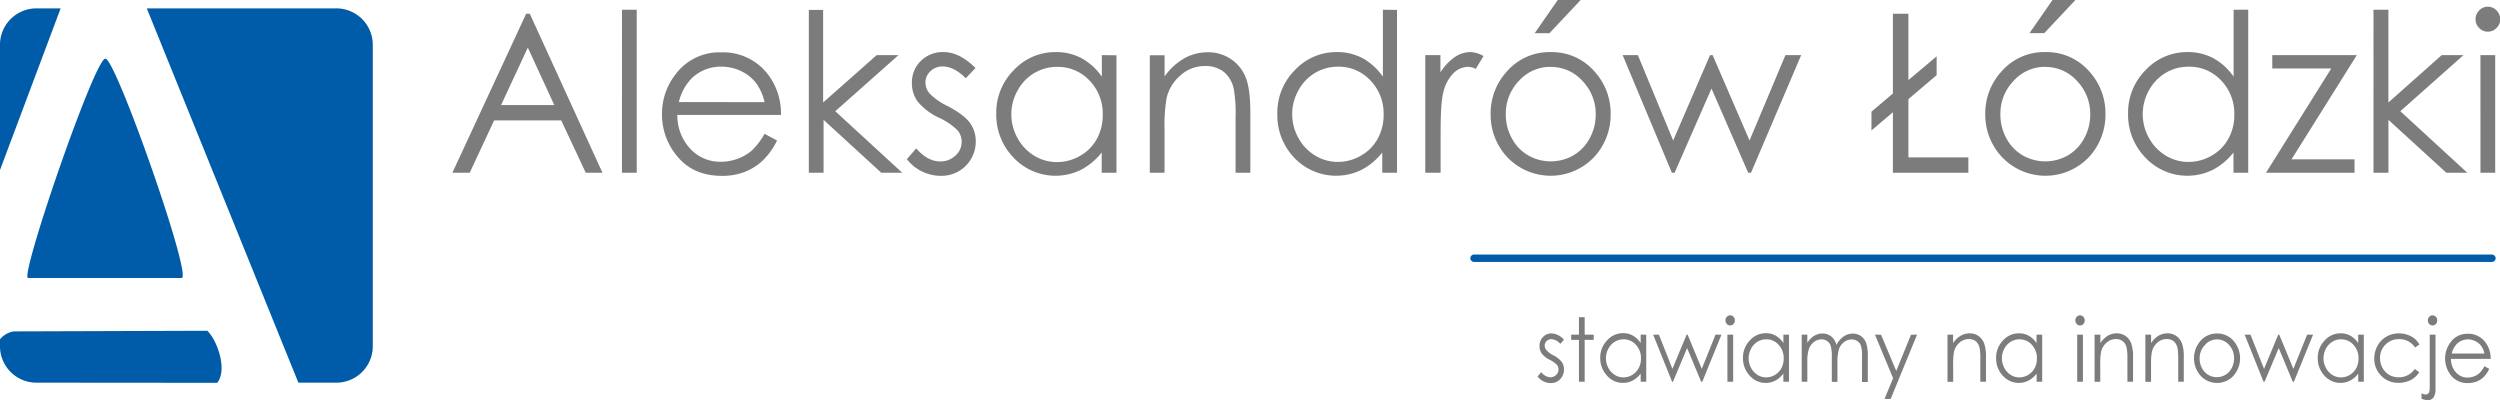 <svg id="Warstwa_1" data-name="Warstwa 1" xmlns="http://www.w3.org/2000/svg" viewBox="0 0 677.68 108.47"><defs><style>.cls-1{fill:#005ca9;}.cls-1,.cls-2{fill-rule:evenodd;}.cls-2{fill:#7c7c7c;}.cls-3{fill:none;stroke:#005ca9;stroke-linecap:round;stroke-linejoin:round;stroke-width:2px;}</style></defs><path class="cls-1" d="M10.85,3h6.34L.75,46.82V12.55A9.88,9.88,0,0,1,10.85,3ZM8.29,76.08H50.08C52.6,74.77,32,16.3,29.31,16.65c-2.78-.35-23,58.31-21,59.43ZM40.54,3H91.69a9.89,9.89,0,0,1,10.11,9.59V94.88a9.88,9.88,0,0,1-10.11,9.58H81.63L40.54,3Zm19.09,101.5c2.88-3.59-.07-11.62-2.69-14.11l-52.47.17A6,6,0,0,0,.75,92.71v2.17a9.88,9.88,0,0,0,10.1,9.58Z" transform="translate(-0.75 -0.73)"/><path class="cls-2" d="M144.36,4.45l19.7,43.1h-4.53l-6.64-14.18h-18.2l-6.61,14.18h-4.7l20-43.1Zm-.52,9.14-7.26,15.62H151l-7.19-15.62ZM169.35,3.37h4V47.55h-4V3.37ZM208,37l3.38,1.82a18.9,18.9,0,0,1-3.84,5.39,15.22,15.22,0,0,1-4.92,3.12,16.88,16.88,0,0,1-6.17,1.07q-7.65,0-11.95-5.11a17.46,17.46,0,0,1-4.3-11.56,17.27,17.27,0,0,1,3.64-10.81,14.81,14.81,0,0,1,12.37-6A15.3,15.3,0,0,1,209,21a17.49,17.49,0,0,1,3.45,10.89H184.36a13.18,13.18,0,0,0,3.47,9.13,11,11,0,0,0,8.31,3.56,13,13,0,0,0,4.63-.85,12.18,12.18,0,0,0,3.84-2.26A19.45,19.45,0,0,0,208,37Zm0-8.58a13.77,13.77,0,0,0-2.35-5.24A11.17,11.17,0,0,0,201.62,20a12.24,12.24,0,0,0-5.32-1.2,11.32,11.32,0,0,0-7.89,3,13.71,13.71,0,0,0-3.64,6.59Zm11.88-25h4V28.51L238.4,15.67h5.91L227.17,30.88l18.15,16.67h-5.68L224,33.22V47.55h-4V3.37Zm45.26,15.79-2.59,2.73q-3.21-3.19-6.29-3.2A4.68,4.68,0,0,0,253,20a4.12,4.12,0,0,0-1.39,3.08,4.65,4.65,0,0,0,1.14,3,16.4,16.4,0,0,0,4.83,3.37c3,1.58,5,3.1,6.08,4.57a8.39,8.39,0,0,1,1.59,5,9.26,9.26,0,0,1-9.45,9.37,11.55,11.55,0,0,1-5.15-1.2,11.36,11.36,0,0,1-4.07-3.31l2.53-2.93q3.08,3.54,6.52,3.54a5.76,5.76,0,0,0,4.1-1.58,4.92,4.92,0,0,0,1.7-3.72A4.79,4.79,0,0,0,260.26,36a17.79,17.79,0,0,0-5.06-3.4,16.33,16.33,0,0,1-5.74-4.4,8.41,8.41,0,0,1-1.52-4.95,8.12,8.12,0,0,1,2.42-6,8.39,8.39,0,0,1,6.14-2.41q4.31,0,8.67,4.31Zm38.25-3.49V47.55h-4V42.07a17.42,17.42,0,0,1-5.68,4.72,15.61,15.61,0,0,1-18.21-3.33,16.62,16.62,0,0,1-4.69-11.94,16.3,16.3,0,0,1,4.74-11.77,15.32,15.32,0,0,1,11.4-4.9,14.49,14.49,0,0,1,7,1.67,16.18,16.18,0,0,1,5.48,5V15.67Zm-16.09,3.14a12,12,0,0,0-6.2,1.68,12.28,12.28,0,0,0-4.52,4.74,13.17,13.17,0,0,0,0,12.89,12.59,12.59,0,0,0,4.56,4.79,11.72,11.72,0,0,0,6.12,1.71,12.41,12.41,0,0,0,6.27-1.7,11.7,11.7,0,0,0,4.55-4.6,13.35,13.35,0,0,0,1.59-6.53,12.85,12.85,0,0,0-3.57-9.26,11.75,11.75,0,0,0-8.81-3.72Zm25.14-3.14h4v5.72a16.93,16.93,0,0,1,5.35-4.91,12.94,12.94,0,0,1,6.38-1.63,10.92,10.92,0,0,1,6.21,1.82,10.67,10.67,0,0,1,4,4.89c.86,2.05,1.3,5.25,1.3,9.58V47.55h-4V32.34a37.68,37.68,0,0,0-.46-7.35,8.23,8.23,0,0,0-2.7-4.76,8,8,0,0,0-5.18-1.6,9.76,9.76,0,0,0-6.52,2.46,11.64,11.64,0,0,0-3.81,6.1,43.27,43.27,0,0,0-.58,8.67V47.55h-4V15.67Zm67-12.3V47.55h-4V42.07a17.26,17.26,0,0,1-5.66,4.72,15.63,15.63,0,0,1-18.22-3.33A16.66,16.66,0,0,1,347,31.52a16.3,16.3,0,0,1,4.74-11.77,15.32,15.32,0,0,1,11.4-4.9,14.52,14.52,0,0,1,7,1.67,16.07,16.07,0,0,1,5.47,5V3.37ZM363.44,18.81a12,12,0,0,0-6.21,1.68,12.28,12.28,0,0,0-4.52,4.74,13.17,13.17,0,0,0,0,12.89,12.59,12.59,0,0,0,4.56,4.79,11.7,11.7,0,0,0,6.13,1.71,12.4,12.4,0,0,0,6.26-1.7,11.7,11.7,0,0,0,4.55-4.6,13.24,13.24,0,0,0,1.6-6.53,12.86,12.86,0,0,0-3.58-9.26,11.71,11.71,0,0,0-8.8-3.72Zm23.66-3.14h4.11v4.66a14.55,14.55,0,0,1,3.87-4.11,7.52,7.52,0,0,1,4.25-1.37,7.28,7.28,0,0,1,3.56,1.09l-2.1,3.46a5.35,5.35,0,0,0-2.13-.56,5.78,5.78,0,0,0-3.87,1.68A10.78,10.78,0,0,0,392,25.75c-.5,1.82-.74,5.49-.74,11V47.55H387.1V15.67Zm34-.82a15.32,15.32,0,0,1,11.95,5.34,16.79,16.79,0,0,1,4.3,11.51,16.82,16.82,0,0,1-4.55,11.68,16.25,16.25,0,0,1-23.43,0,16.78,16.78,0,0,1-4.55-11.68,16.75,16.75,0,0,1,4.3-11.48,15.3,15.3,0,0,1,12-5.37Zm0,4a11.45,11.45,0,0,0-8.59,3.78,12.79,12.79,0,0,0-3.58,9.14,13.2,13.2,0,0,0,1.63,6.44A11.71,11.71,0,0,0,415,42.85a12.37,12.37,0,0,0,12.24,0,11.78,11.78,0,0,0,4.42-4.62,13.21,13.21,0,0,0,1.64-6.44,12.77,12.77,0,0,0-3.61-9.14,11.44,11.44,0,0,0-8.57-3.78ZM423.05.73h6.18l-8.47,9h-4l6.25-9ZM440.6,15.67h4.13l9.57,23.15,10-23.15H465l10,23.15,9.73-23.15H489L475.4,47.55h-.77l-9.94-22.82-10,22.82h-.74L440.6,15.67Zm77.47,6.77L525.72,16v5.1l-7.65,6.5V43.39h16.25v4.16H513.86V31.17l-5.81,4.92V31l5.81-4.92V4.45h4.21v18Zm37.11-7.59a15.32,15.32,0,0,1,12,5.34,16.79,16.79,0,0,1,4.3,11.51,16.86,16.86,0,0,1-4.54,11.68,16.26,16.26,0,0,1-23.44,0A16.78,16.78,0,0,1,538.9,31.7a16.75,16.75,0,0,1,4.3-11.48,15.3,15.3,0,0,1,12-5.37Zm0,4a11.41,11.41,0,0,0-8.58,3.78A12.75,12.75,0,0,0,543,31.79a13.2,13.2,0,0,0,1.63,6.44,11.67,11.67,0,0,0,4.43,4.62,12.35,12.35,0,0,0,12.23,0,11.78,11.78,0,0,0,4.42-4.62,13.21,13.21,0,0,0,1.64-6.44,12.77,12.77,0,0,0-3.61-9.14,11.44,11.44,0,0,0-8.57-3.78Zm2-18.14h6.18l-8.47,9h-4l6.25-9Zm53,2.64V47.55h-4V42.07a17.26,17.26,0,0,1-5.66,4.72,15.61,15.61,0,0,1-18.21-3.33,16.63,16.63,0,0,1-4.7-11.94,16.3,16.3,0,0,1,4.74-11.77,15.32,15.32,0,0,1,11.4-4.9,14.49,14.49,0,0,1,7,1.67,16.07,16.07,0,0,1,5.47,5V3.37ZM594,18.81a12,12,0,0,0-6.21,1.68,12.28,12.28,0,0,0-4.52,4.74,13.17,13.17,0,0,0,0,12.89,12.59,12.59,0,0,0,4.56,4.79A11.7,11.7,0,0,0,594,44.62a12.4,12.4,0,0,0,6.26-1.7,11.7,11.7,0,0,0,4.55-4.6,13.24,13.24,0,0,0,1.6-6.53,12.86,12.86,0,0,0-3.58-9.26,11.71,11.71,0,0,0-8.8-3.72Zm22.62-3.14h23l-17.7,28.25H639v3.63H615l17.7-28.27h-16V15.67Zm27.51-12.3h4.05V28.51l14.45-12.84h5.91L651.41,30.88l18.15,16.67h-5.68L648.19,33.22V47.55h-4.05V3.37Zm31-.82a3.18,3.18,0,0,1,2.35,1,3.29,3.29,0,0,1,1,2.4,3.25,3.25,0,0,1-1,2.37,3.18,3.18,0,0,1-2.35,1,3.13,3.13,0,0,1-2.33-1,3.25,3.25,0,0,1-1-2.37,3.29,3.29,0,0,1,1-2.4,3.13,3.13,0,0,1,2.33-1Zm-2,13.12h4V47.55h-4Z" transform="translate(-0.75 -0.73)"/><path class="cls-2" d="M424.69,92.85l-1,1.09a3.47,3.47,0,0,0-2.41-1.28,1.77,1.77,0,0,0-1.28.53,1.65,1.65,0,0,0-.53,1.23,1.89,1.89,0,0,0,.44,1.19A6.11,6.11,0,0,0,421.76,97a7,7,0,0,1,2.33,1.83,3.43,3.43,0,0,1,.61,2,3.74,3.74,0,0,1-1,2.66,3.43,3.43,0,0,1-2.59,1.08,4.28,4.28,0,0,1-2-.48,4.34,4.34,0,0,1-1.56-1.32l1-1.17A3.3,3.3,0,0,0,421,103a2.13,2.13,0,0,0,1.57-.63,2,2,0,0,0,.65-1.49,2,2,0,0,0-.43-1.25,7,7,0,0,0-1.94-1.36,6.3,6.3,0,0,1-2.2-1.76,3.42,3.42,0,0,1-.58-2,3.32,3.32,0,0,1,.93-2.41,3.13,3.13,0,0,1,2.35-1,4.76,4.76,0,0,1,3.33,1.72Zm4.07-6.13h1.55v4.73h2.45v1.41h-2.45v11.35h-1.55V92.86h-2.1V91.45h2.1V86.72ZM447,91.45v12.76h-1.51V102a6.74,6.74,0,0,1-2.18,1.89,5.59,5.59,0,0,1-2.64.63,5.68,5.68,0,0,1-4.34-2,6.82,6.82,0,0,1-1.8-4.78,6.62,6.62,0,0,1,1.82-4.7,5.71,5.71,0,0,1,4.37-2,5.38,5.38,0,0,1,2.66.66,6.37,6.37,0,0,1,2.11,2V91.45Zm-6.16,1.26a4.44,4.44,0,0,0-2.38.67,4.78,4.78,0,0,0-1.74,1.9,5.46,5.46,0,0,0,0,5.15,4.86,4.86,0,0,0,1.75,1.92,4.31,4.31,0,0,0,2.35.68,4.74,4.74,0,0,0,4.14-2.52,5.46,5.46,0,0,0,.61-2.61,5.28,5.28,0,0,0-1.37-3.7,4.41,4.41,0,0,0-3.37-1.49Zm8-1.26h1.59l3.67,9.26,3.84-9.26h.28l3.83,9.26,3.73-9.26h1.61l-5.2,12.76h-.3l-3.81-9.13-3.84,9.13H454l-5.12-12.76Zm20.91-5.24a1.19,1.19,0,0,1,.9.4,1.33,1.33,0,0,1,.37,1,1.31,1.31,0,0,1-.37.94,1.19,1.19,0,0,1-.9.4,1.18,1.18,0,0,1-.9-.4,1.31,1.31,0,0,1-.37-.94,1.33,1.33,0,0,1,.37-1,1.18,1.18,0,0,1,.9-.4ZM469,91.45h1.56v12.76H469V91.45Zm16.69,0v12.76h-1.52V102A6.64,6.64,0,0,1,482,103.9a5.59,5.59,0,0,1-2.64.63,5.68,5.68,0,0,1-4.34-2,6.82,6.82,0,0,1-1.8-4.78,6.66,6.66,0,0,1,1.82-4.7,5.74,5.74,0,0,1,4.37-2,5.45,5.45,0,0,1,2.67.66,6.44,6.44,0,0,1,2.1,2V91.45Zm-6.17,1.26a4.44,4.44,0,0,0-2.38.67,4.69,4.69,0,0,0-1.73,1.9,5.42,5.42,0,0,0-.65,2.57,5.49,5.49,0,0,0,.65,2.58,4.93,4.93,0,0,0,1.75,1.92,4.31,4.31,0,0,0,2.35.68,4.74,4.74,0,0,0,4.14-2.52,5.46,5.46,0,0,0,.61-2.61,5.23,5.23,0,0,0-1.37-3.7,4.4,4.4,0,0,0-3.37-1.49Zm9.62-1.26h1.53v2.21a6.14,6.14,0,0,1,1.66-1.78,4.46,4.46,0,0,1,2.45-.75,4,4,0,0,1,1.66.36,3.53,3.53,0,0,1,1.27,1,5.25,5.25,0,0,1,.86,1.73,6,6,0,0,1,1.93-2.28,4.36,4.36,0,0,1,2.49-.78,3.75,3.75,0,0,1,2.19.66,4,4,0,0,1,1.42,1.87,10.45,10.45,0,0,1,.46,3.59v7h-1.57v-7a9.69,9.69,0,0,0-.28-2.82,2.48,2.48,0,0,0-.94-1.24,2.74,2.74,0,0,0-1.59-.47,3.28,3.28,0,0,0-2.06.71,4,4,0,0,0-1.36,1.87,12.75,12.75,0,0,0-.43,3.91v5h-1.53V97.68a11.92,11.92,0,0,0-.27-3.14,2.58,2.58,0,0,0-2.53-1.82,3.28,3.28,0,0,0-2,.69,4.07,4.07,0,0,0-1.38,1.84,10.49,10.49,0,0,0-.45,3.55v5.41h-1.53V91.45Zm19.88,0h1.63l4.12,9.83,4-9.83h1.64l-7.15,17.42H511.6l2.31-5.62L509,91.45Zm19.62,0h1.54v2.29a6.63,6.63,0,0,1,2.05-2,4.85,4.85,0,0,1,2.45-.65,4.08,4.08,0,0,1,2.38.72,4.34,4.34,0,0,1,1.54,2,11,11,0,0,1,.49,3.83v6.57h-1.53V98.12a16.34,16.34,0,0,0-.17-2.94,3.35,3.35,0,0,0-1-1.9,3,3,0,0,0-2-.64,3.71,3.71,0,0,0-2.51,1,4.68,4.68,0,0,0-1.45,2.44,17.52,17.52,0,0,0-.23,3.47v4.68h-1.54V91.45Zm25.69,0v12.76h-1.51V102a6.74,6.74,0,0,1-2.18,1.89,5.81,5.81,0,0,1-7-1.33,6.82,6.82,0,0,1-1.8-4.78,6.65,6.65,0,0,1,1.81-4.7,5.74,5.74,0,0,1,4.38-2,5.38,5.38,0,0,1,2.66.66,6.37,6.37,0,0,1,2.11,2V91.45Zm-6.16,1.26a4.44,4.44,0,0,0-2.38.67,4.78,4.78,0,0,0-1.74,1.9,5.46,5.46,0,0,0,0,5.15,4.86,4.86,0,0,0,1.75,1.92,4.28,4.28,0,0,0,2.34.68,4.74,4.74,0,0,0,4.15-2.52,5.46,5.46,0,0,0,.61-2.61,5.28,5.28,0,0,0-1.37-3.7,4.41,4.41,0,0,0-3.37-1.49Zm16.42-6.5a1.18,1.18,0,0,1,.9.4,1.33,1.33,0,0,1,.37,1,1.31,1.31,0,0,1-.37.94,1.21,1.21,0,0,1-1.8,0,1.31,1.31,0,0,1-.37-.94,1.33,1.33,0,0,1,.37-1,1.18,1.18,0,0,1,.9-.4Zm-.77,5.24h1.55v12.76h-1.55V91.45Zm4.74,0h1.54v2.29a6.63,6.63,0,0,1,2-2,4.83,4.83,0,0,1,2.45-.65,4.1,4.1,0,0,1,2.38.72,4.26,4.26,0,0,1,1.53,2,11,11,0,0,1,.5,3.83v6.57h-1.53V98.12a15.15,15.15,0,0,0-.18-2.94,3.28,3.28,0,0,0-1-1.9,3,3,0,0,0-2-.64,3.69,3.69,0,0,0-2.5,1,4.69,4.69,0,0,0-1.46,2.44,18.61,18.61,0,0,0-.22,3.47v4.68h-1.54V91.45Zm13.75,0h1.54v2.29a6.63,6.63,0,0,1,2-2,4.85,4.85,0,0,1,2.45-.65,4.08,4.08,0,0,1,2.38.72,4.34,4.34,0,0,1,1.54,2,11,11,0,0,1,.49,3.83v6.57H591.2V98.12a16.34,16.34,0,0,0-.17-2.94,3.35,3.35,0,0,0-1-1.9,3,3,0,0,0-2-.64,3.71,3.71,0,0,0-2.51,1,4.68,4.68,0,0,0-1.45,2.44,17.52,17.52,0,0,0-.23,3.47v4.68h-1.54V91.45Zm19.43-.32a5.77,5.77,0,0,1,4.58,2.13,7.2,7.2,0,0,1-.09,9.28,6.07,6.07,0,0,1-9,0,7.17,7.17,0,0,1-.1-9.27,5.78,5.78,0,0,1,4.6-2.14Zm0,1.6a4.28,4.28,0,0,0-3.29,1.52A5.2,5.2,0,0,0,597,97.9a5.47,5.47,0,0,0,.63,2.58,4.59,4.59,0,0,0,1.69,1.85,4.62,4.62,0,0,0,4.69,0,4.69,4.69,0,0,0,1.7-1.85,5.47,5.47,0,0,0,.63-2.58A5.21,5.21,0,0,0,605,94.25a4.29,4.29,0,0,0-3.28-1.52Zm7.47-1.28h1.59l3.67,9.26,3.84-9.26h.28l3.83,9.26,3.73-9.26h1.61l-5.2,12.76h-.3l-3.81-9.13-3.84,9.13h-.28l-5.12-12.76Zm32.3,0v12.76H640V102a6.61,6.61,0,0,1-2.17,1.89,5.82,5.82,0,0,1-7-1.33,6.82,6.82,0,0,1-1.8-4.78,6.66,6.66,0,0,1,1.82-4.7,5.74,5.74,0,0,1,4.37-2,5.39,5.39,0,0,1,2.67.66,6.25,6.25,0,0,1,2.1,2V91.45Zm-6.17,1.26a4.46,4.46,0,0,0-2.38.67,4.83,4.83,0,0,0-1.73,1.9,5.46,5.46,0,0,0,0,5.15,4.91,4.91,0,0,0,1.74,1.92,4.34,4.34,0,0,0,2.35.68,4.5,4.5,0,0,0,2.4-.68,4.56,4.56,0,0,0,1.75-1.84,5.46,5.46,0,0,0,.61-2.61,5.28,5.28,0,0,0-1.37-3.7,4.42,4.42,0,0,0-3.38-1.49Zm21.27,1.4-1.22.8A5,5,0,0,0,651,92.67a4.86,4.86,0,0,0-3.64,1.5,5,5,0,0,0-1.45,3.65,5.42,5.42,0,0,0,.67,2.63,4.76,4.76,0,0,0,1.82,1.9A5,5,0,0,0,651,103a5.16,5.16,0,0,0,4.32-2.24l1.22.86a5.92,5.92,0,0,1-2.31,2.13,7,7,0,0,1-3.29.75,6.32,6.32,0,0,1-4.72-1.92,6.44,6.44,0,0,1-1.87-4.67,6.91,6.91,0,0,1,.88-3.44,6.29,6.29,0,0,1,2.4-2.48,6.72,6.72,0,0,1,3.43-.89,7.1,7.1,0,0,1,2.29.38,6.46,6.46,0,0,1,1.88,1,5.44,5.44,0,0,1,1.31,1.59Zm3.53-7.9a1.15,1.15,0,0,1,.9.4,1.33,1.33,0,0,1,.37,1,1.31,1.31,0,0,1-.37.94,1.2,1.2,0,0,1-1.79,0,1.31,1.31,0,0,1-.37-.94,1.33,1.33,0,0,1,.37-1,1.14,1.14,0,0,1,.89-.4Zm-.76,5.24h1.57v14.68a3.92,3.92,0,0,1-.55,2.34,1.77,1.77,0,0,1-1.49.73,4.65,4.65,0,0,1-1.76-.4v-1.48a2.3,2.3,0,0,0,1.11.34,1,1,0,0,0,.94-.55,3.76,3.76,0,0,0,.18-1.46V91.45ZM674.21,100l1.3.73a7.86,7.86,0,0,1-1.47,2.16,5.87,5.87,0,0,1-1.89,1.25,6.34,6.34,0,0,1-2.37.42,5.57,5.57,0,0,1-4.58-2,7.34,7.34,0,0,1-.25-8.95,5.58,5.58,0,0,1,4.74-2.41,5.76,5.76,0,0,1,4.89,2.47A7.24,7.24,0,0,1,675.91,98H665.14a5.39,5.39,0,0,0,1.33,3.65,4.12,4.12,0,0,0,3.18,1.42,4.73,4.73,0,0,0,1.78-.34,4.34,4.34,0,0,0,1.47-.9,7.59,7.59,0,0,0,1.31-1.82Zm0-3.43a5.54,5.54,0,0,0-.9-2.09,4.18,4.18,0,0,0-1.56-1.27,4.49,4.49,0,0,0-2-.48,4.2,4.2,0,0,0-3,1.21,5.51,5.51,0,0,0-1.4,2.63Z" transform="translate(-0.75 -0.73)"/><line class="cls-3" x1="399.57" y1="70" x2="675.5" y2="70"/></svg>